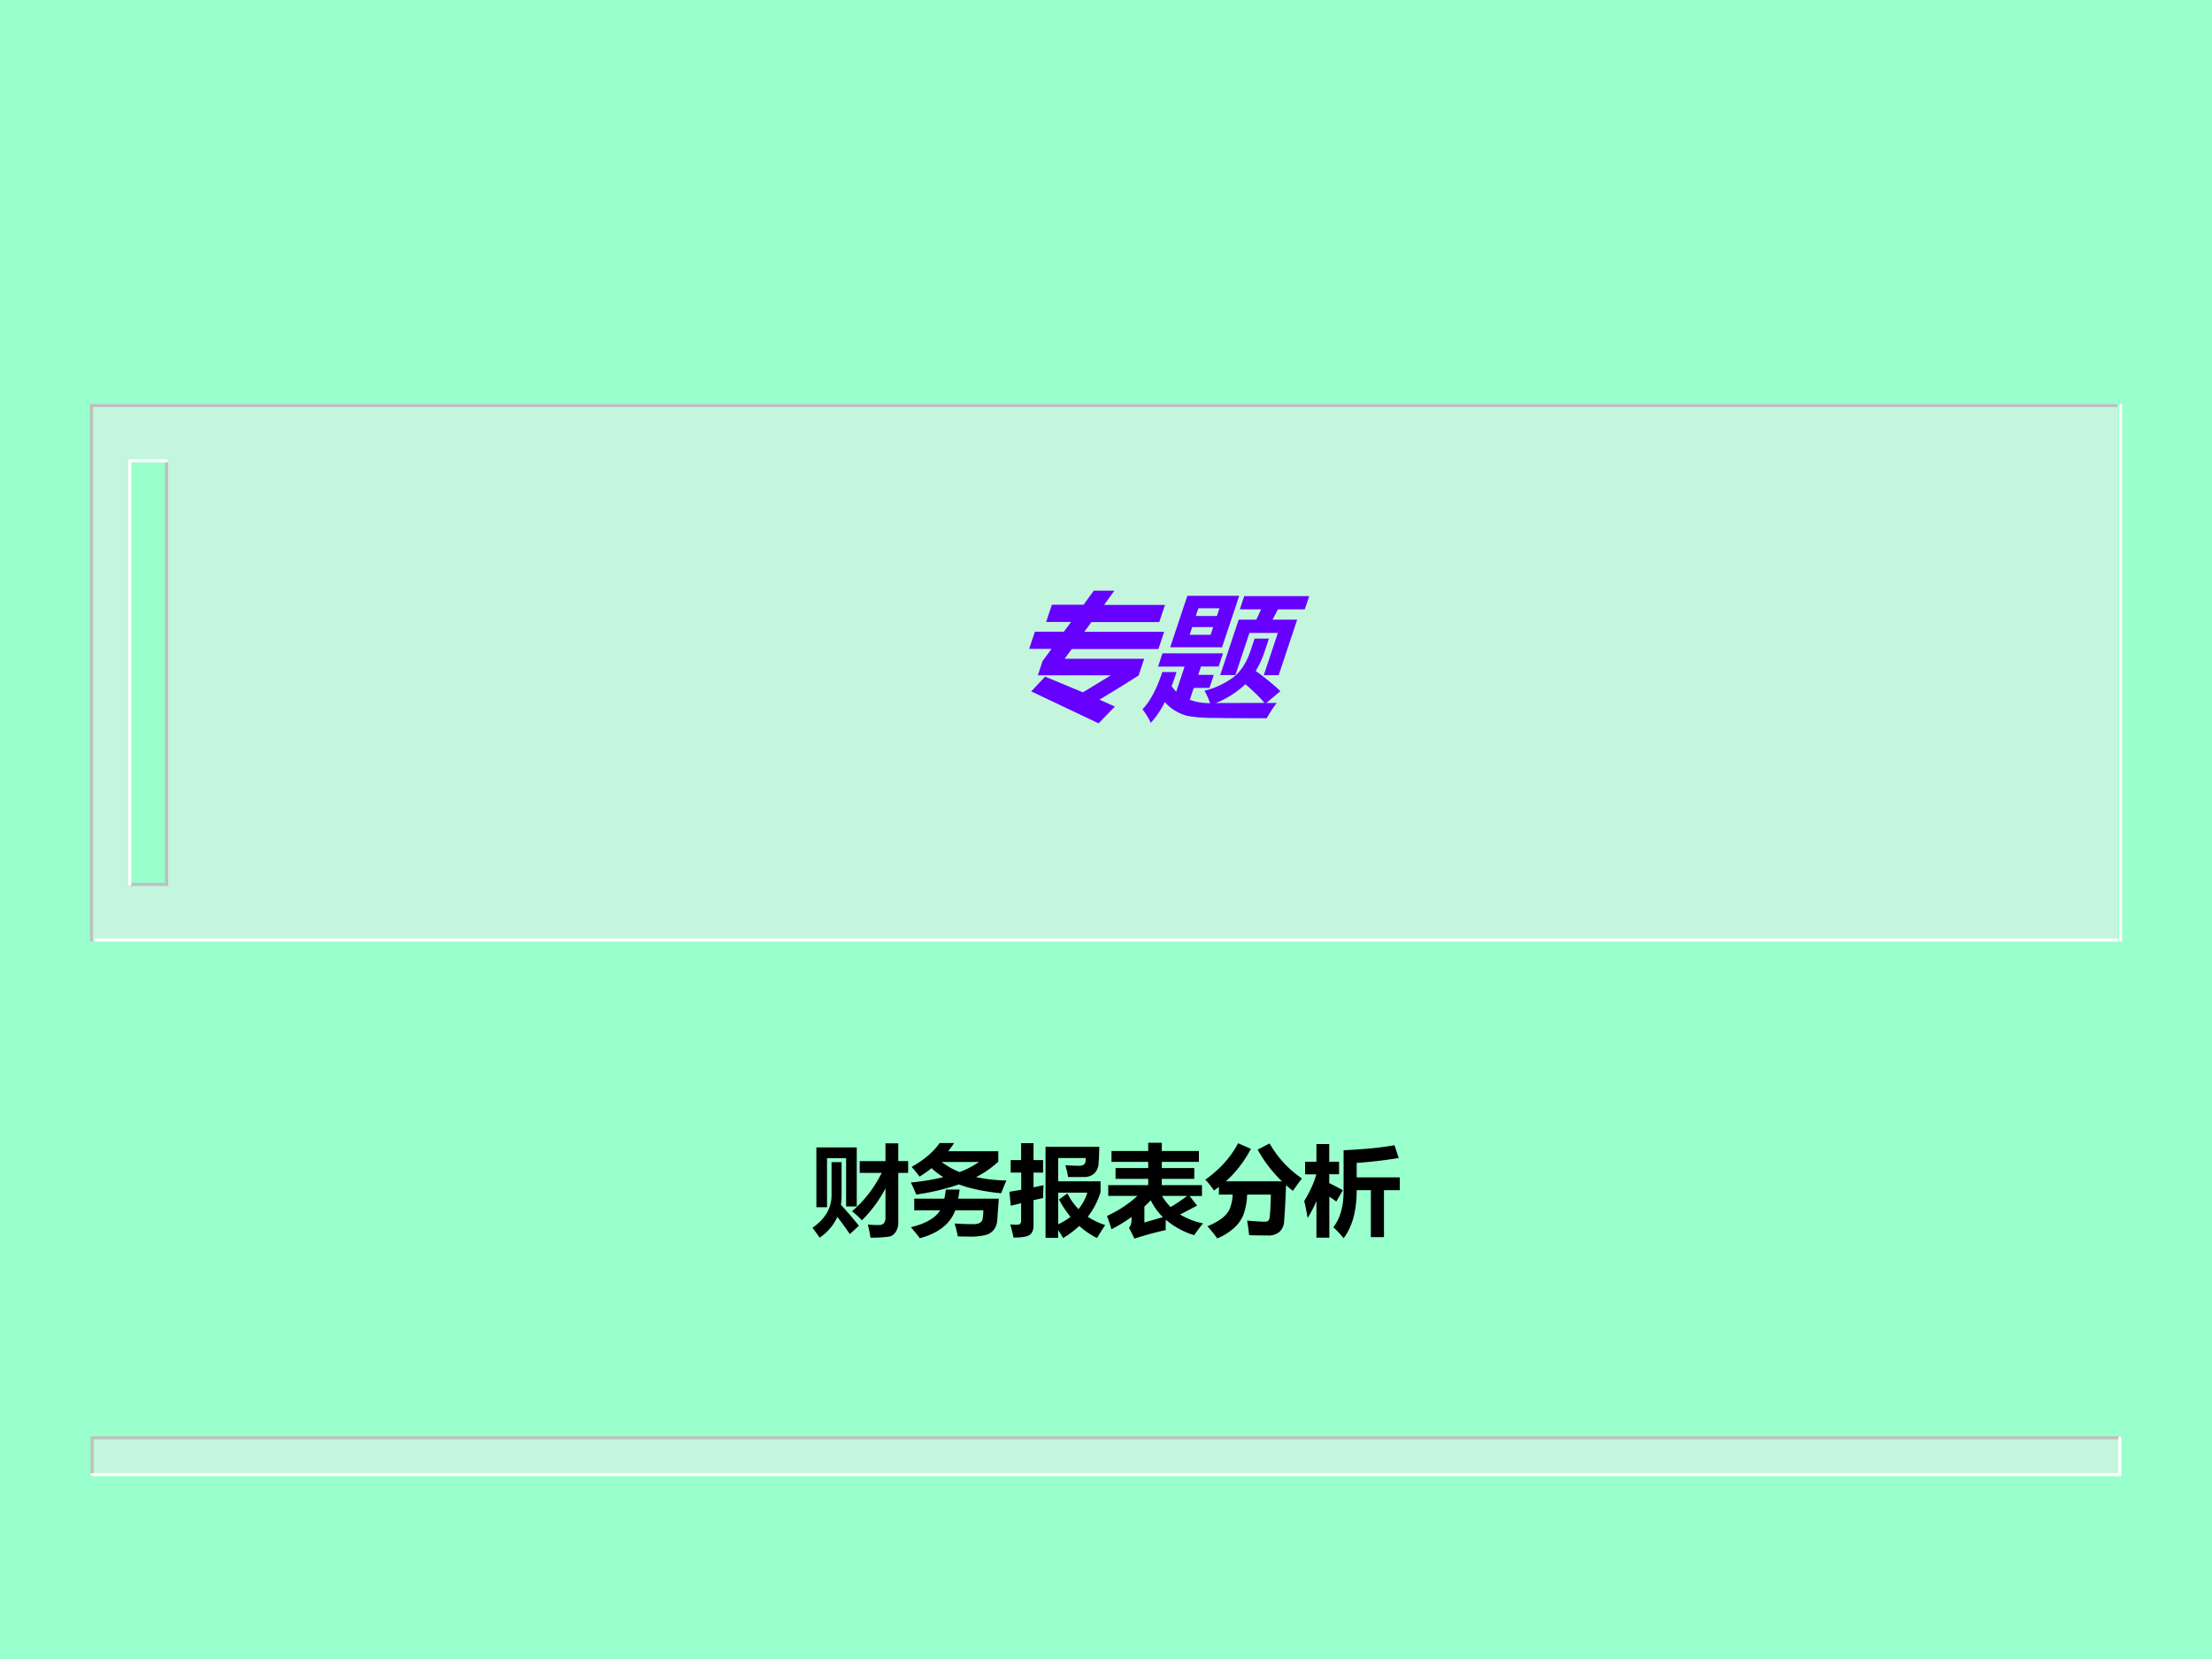 <svg xmlns="http://www.w3.org/2000/svg" xmlns:xlink="http://www.w3.org/1999/xlink" width="960" height="720" viewBox="0 0 720 540"><rect x="0" y="0" width="720" height="540" fill="#808080" stroke="none"/><g data-name="Artifact"><clipPath id="a"><path fill-rule="evenodd" d="M0 540h720V0H0Z"/></clipPath><g clip-path="url(#a)"><path fill="#9fc" fill-rule="evenodd" d="M0 540h720V0H0Z"/></g></g><path fill="#eee" fill-opacity=".502" fill-rule="evenodd" d="M30.36 306H689.4V132.12H30.36Z" data-name="Artifact"/><path fill="none" stroke="#bfbfbf" stroke-linecap="round" stroke-miterlimit="10" d="M688.79 132H29.76v173.99" data-name="Artifact"/><path fill="none" stroke="#fff" stroke-linecap="round" stroke-miterlimit="10" d="M690.23 132v173.99H31.2" data-name="Artifact"/><path fill="#eee" fill-opacity=".502" fill-rule="evenodd" d="M30 480h660v-12H30Z" data-name="Artifact"/><path fill="none" stroke="#bfbfbf" stroke-linecap="round" stroke-miterlimit="10" d="M689.99 468H30v11.995" data-name="Artifact"/><path fill="none" stroke="#fff" stroke-linecap="round" stroke-miterlimit="10" d="M689.99 468v11.995H30" data-name="Artifact"/><path fill="#9fc" fill-rule="evenodd" d="M42.24 288h12V150.12h-12Z" data-name="Artifact"/><path fill="none" stroke="#bfbfbf" stroke-linecap="round" stroke-miterlimit="10" d="M42.24 287.87h11.995V150" data-name="Artifact"/><path fill="none" stroke="#fff" stroke-linecap="round" stroke-miterlimit="10" d="M42.24 287.87V150h11.995" data-name="Artifact"/><g data-name="Span"><clipPath id="b"><path fill-rule="evenodd" d="M0 540h720V0H0Z"/></clipPath><g clip-path="url(#b)"><symbol id="c"><path d="M.874.477V.354a6.952 6.952 0 0 0-.23-.179L.775.124.696 0 .12.236l.066.109.318-.116.165.126h-.54V.46l.036.09H0v.127h.214l.029.072H.059v.127h.234l.041.104h.152L.445.875h.45V.748H.394L.365.676h.59V.549h-.64L.286.477h.588Z"/></symbol><symbol id="d"><path d="M.052.938h.383v-.38H.052v.38m.27-.092H.164V.789h.156v.057m0-.196v.057H.165V.65h.156m.17.112H.62A2 2 0 0 1 .63.838H.473v.098h.48V.838H.754A2.641 2.641 0 0 0 .74.762h.182v-.41H.812v.312h-.21V.353H.49v.409M.055.375H.16c0-.037 0-.072-.002-.104A.475.475 0 0 1 .206.23v.185H.01v.098h.447V.416h-.13V.354h.115V.258H.326V.17A.506.506 0 0 1 .484.145a.76.76 0 0 1-.072.092.4.4 0 0 1 .175.094c.045.043.067.111.067.203v.088H.76V.528A.557.557 0 0 0 .742.383C.83.332.906.283.974.234L.899.146l.077.001A.605.605 0 0 1 .94.034c-.144 0-.27 0-.376.002A1.32 1.32 0 0 0 .353.05a.488.488 0 0 0-.206.104A.435.435 0 0 0 .095 0 .991.991 0 0 1 0 .1C.037.158.055.25.055.376m.469-.23.362.001a2.04 2.04 0 0 1-.188.138.436.436 0 0 0-.174-.14Z"/></symbol><use xlink:href="#c" fill="#60f" transform="matrix(44.064 0 14.687 -44.064 326.915 235.443)"/><use xlink:href="#d" fill="#60f" transform="matrix(44.064 0 14.687 -44.064 370.41 235.271)"/></g></g><g data-name="Span"><clipPath id="e"><path fill-rule="evenodd" d="M0 540h720V0H0Z"/></clipPath><g clip-path="url(#e)"><symbol id="f"><path d="M.479.777h.263v.181h.13v-.18h.1v-.12h-.1V.156A.171.171 0 0 0 .845.057.105.105 0 0 0 .782.011 1.294 1.294 0 0 0 .59 0a1.91 1.91 0 0 1-.027.133C.593.13.631.128.675.128c.045 0 .067.025.067.076v.297a1.312 1.312 0 0 0-.24-.325.734.734 0 0 1-.1.092c.125.107.225.237.302.39H.48v.12M.04.307v.61h.41V.317H.342v.49H.148V.309H.04m.154.458h.102V.424a.58.58 0 0 0-.007-.09C.354.263.415.192.472.121L.38.036a3.682 3.682 0 0 1-.127.175A.507.507 0 0 0 .073 0 1.602 1.602 0 0 1 0 .1c.13.091.194.2.194.33v.336Z"/></symbol><symbol id="g"><path d="M.888.884V.778A.983.983 0 0 0 .662.621 1.57 1.57 0 0 1 .97.587a5.666 5.666 0 0 1-.053-.13C.75.473.607.503.487.547A2.295 2.295 0 0 0 .055.444 2.584 2.584 0 0 1 0 .566c.121.012.231.03.33.055A.696.696 0 0 0 .21.712 1.183 1.183 0 0 0 .088.626C.066.656.039.689.008.725.136.797.23.878.292.967h.147a1.07 1.07 0 0 0-.06-.083h.51M.495.672a.918.918 0 0 1 .197.103h-.38A.775.775 0 0 1 .495.672M.355.494h.14A1.175 1.175 0 0 0 .48.402h.413L.877.18A.172.172 0 0 0 .844.088.161.161 0 0 0 .768.035a.658.658 0 0 0-.19-.018c-.032 0-.066 0-.102.003A.965.965 0 0 1 .444.15 2.36 2.36 0 0 1 .633.143c.028 0 .05.004.065.012.016.009.025.02.03.036a.58.58 0 0 1 .008.093H.451C.401.147.281.052.091 0A1.605 1.605 0 0 1 0 .112c.15.036.249.093.298.172H.034v.118H.34a1 1 0 0 1 .015.092Z"/></symbol><symbol id="h"><path d="M.014.792h.105v.172h.126V.792h.097V.665H.245v-.15l.102.022a1.79 1.79 0 0 1-.004-.13L.245.385V.13C.245.087.234.055.21.035.187.015.131.005.042.005a2.153 2.153 0 0 1-.033.133.871.871 0 0 1 .065-.003c.017 0 .03.003.035.01.007.007.01.02.01.037v.172L.014.328 0 .47l.12.02v.175H.013v.127M.926.576v-.11a.787.787 0 0 0-.13-.25.727.727 0 0 1 .177-.084A3.352 3.352 0 0 1 .89 0a.804.804 0 0 0-.18.123A.97.97 0 0 0 .545 0a.769.769 0 0 1-.05.081V.002H.367v.925h.546A2.702 2.702 0 0 0 .906.759.15.15 0 0 0 .862.656.152.152 0 0 0 .758.62H.596a1.154 1.154 0 0 1-.027.12A2.08 2.08 0 0 1 .708.734C.733.734.75.74.761.75c.01.01.015.03.015.063h-.28V.576h.43M.589.454a.618.618 0 0 1 .113-.16c.04.049.07.104.09.167H.496V.14a.686.686 0 0 1 .125.075 1.054 1.054 0 0 0-.117.177l.085.061Z"/></symbol><symbol id="i"><path d="M.915.335.743.245a.721.721 0 0 1 .233-.09 1.776 1.776 0 0 1-.09-.12.806.806 0 0 0-.288.157A1.49 1.49 0 0 1 .597.087 3.281 3.281 0 0 1 .279 0L.224.111C.242.13.25.16.25.201V.22A1.682 1.682 0 0 0 .046.095C.03.145.016.19 0 .23c.118.055.221.122.309.204H.013v.109h.406v.064H.087v.11h.332V.78H.046v.11h.373v.084h.138V.89h.377V.78H.557V.717h.33v-.11h-.33V.543h.408v-.11H.84L.915.336M.647.321c.04.023.097.06.168.113H.559A.567.567 0 0 1 .647.32M.445.39A1.2 1.2 0 0 0 .38.326V.164l.188.054a.64.64 0 0 0-.124.173Z"/></symbol><symbol id="j"><path d="M.982.61A2.587 2.587 0 0 1 .89.483a1.356 1.356 0 0 0-.07.059 8.405 8.405 0 0 0-.02-.377.148.148 0 0 0-.049-.1A.17.17 0 0 0 .635.03c-.067 0-.13.001-.19.003a2.248 2.248 0 0 1-.02.148C.509.174.57.17.608.17.631.17.645.18.651.2c.006.02.011.102.015.245H.425a.659.659 0 0 0-.04-.21.367.367 0 0 0-.097-.132A.611.611 0 0 0 .122 0C.082.054.048.095.021.124a.627.627 0 0 1 .143.077.271.271 0 0 1 .08.09.429.429 0 0 1 .034.154h-.14v.078a1.066 1.066 0 0 0-.05-.036C.059.53.03.567 0 .597c.147.104.258.227.333.37L.463.91A1.177 1.177 0 0 0 .209.58h.57C.679.676.597.784.532.902l.121.063C.736.82.846.702.982.609Z"/></symbol><symbol id="k"><path d="M0 .378c.058.096.1.186.123.271H.009v.128h.115v.18h.13v-.18h.1V.65h-.1V.56C.31.533.356.508.392.487L.326.373a1.33 1.33 0 0 1-.071.049V.006H.124v.372A1.255 1.255 0 0 0 .035.206C.025.262.014.32 0 .378m.917.567L.96.815a4.763 4.763 0 0 0-.427-.05V.618h.438V.488H.81V.011H.677v.477H.533C.533.282.49.118.4 0a.971.971 0 0 1-.104.112C.366.202.4.324.4.48v.414c.22.01.391.028.517.051Z"/></symbol><use xlink:href="#f" transform="matrix(32.04 0 0 -32.04 264.45 402.854)"/><use xlink:href="#g" transform="matrix(32.04 0 0 -32.04 296.49 403.042)"/><use xlink:href="#h" transform="matrix(32.04 0 0 -32.04 328.56 402.98)"/><use xlink:href="#i" transform="matrix(32.04 0 0 -32.04 360.316 403.167)"/><use xlink:href="#j" transform="matrix(32.04 0 0 -32.04 392.325 403.105)"/><use xlink:href="#k" transform="matrix(32.04 0 0 -32.04 424.521 403.042)"/></g></g></svg>